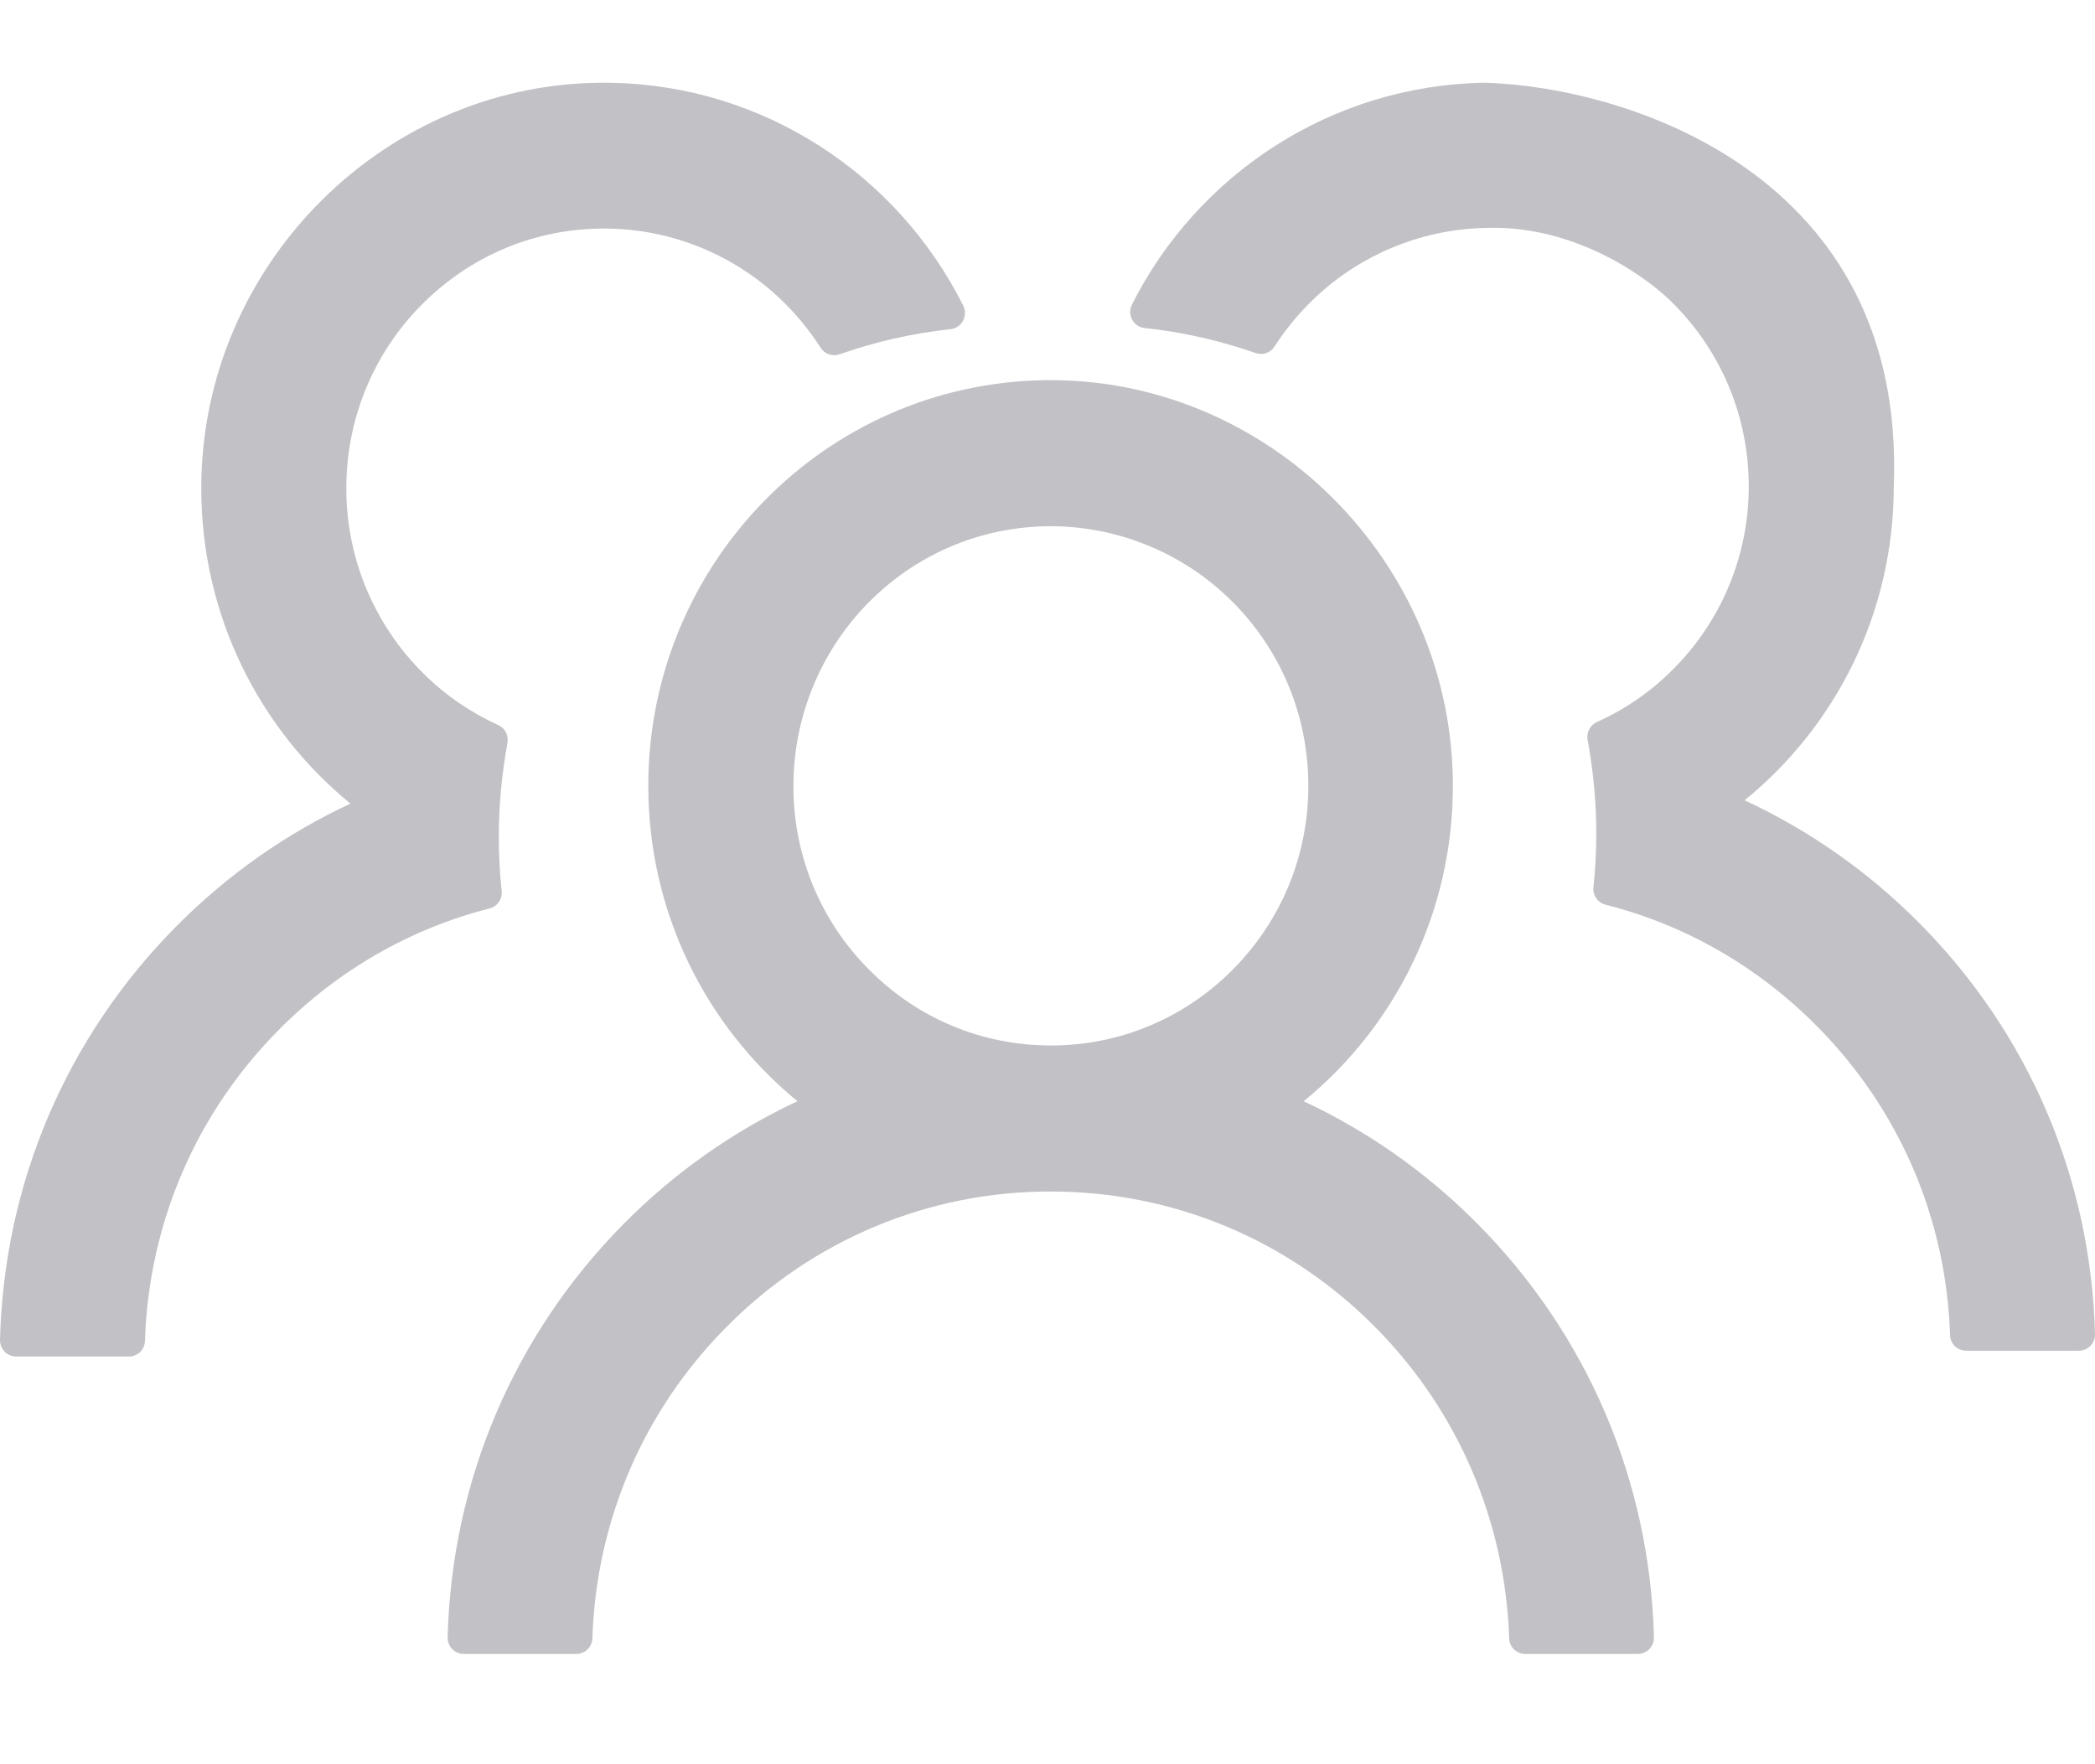 <svg width="76" height="64" viewBox="0 0 76 64" fill="none" xmlns="http://www.w3.org/2000/svg">
<path d="M53.596 44.394C51.77 42.55 49.637 41.046 47.294 39.949C50.599 37.249 52.706 33.129 52.706 28.508C52.706 20.355 45.967 13.667 37.886 13.792C29.929 13.917 23.518 20.458 23.518 28.508C23.518 33.129 25.633 37.249 28.929 39.949C26.586 41.045 24.453 42.55 22.628 44.394C18.645 48.419 16.384 53.731 16.239 59.397C16.237 59.475 16.25 59.553 16.279 59.626C16.307 59.7 16.35 59.766 16.404 59.822C16.459 59.879 16.524 59.923 16.595 59.954C16.667 59.984 16.744 60 16.822 60H20.907C21.22 60 21.483 59.75 21.49 59.433C21.629 55.166 23.343 51.17 26.355 48.139C27.896 46.576 29.73 45.336 31.749 44.492C33.768 43.649 35.934 43.218 38.119 43.224C42.561 43.224 46.74 44.968 49.884 48.139C52.889 51.17 54.603 55.166 54.748 59.433C54.756 59.75 55.018 60 55.332 60H59.416C59.494 60 59.571 59.984 59.643 59.954C59.715 59.923 59.78 59.879 59.834 59.822C59.889 59.766 59.931 59.7 59.96 59.626C59.988 59.553 60.002 59.475 60 59.397C59.854 53.731 57.593 48.419 53.596 44.394ZM38.119 37.926C35.625 37.926 33.276 36.947 31.519 35.167C30.637 34.284 29.94 33.231 29.47 32.07C29 30.91 28.767 29.666 28.784 28.412C28.805 25.999 29.761 23.666 31.431 21.937C33.181 20.127 35.523 19.119 38.024 19.09C40.497 19.067 42.897 20.039 44.661 21.782C46.47 23.57 47.462 25.962 47.462 28.508C47.462 31.024 46.492 33.386 44.727 35.167C43.861 36.044 42.831 36.74 41.697 37.214C40.563 37.688 39.347 37.93 38.119 37.926ZM18.198 32.316C18.132 31.676 18.095 31.028 18.095 30.373C18.095 29.204 18.205 28.063 18.409 26.952C18.46 26.687 18.322 26.415 18.081 26.305C17.089 25.856 16.177 25.238 15.389 24.458C14.461 23.55 13.731 22.457 13.245 21.248C12.759 20.039 12.528 18.742 12.567 17.438C12.633 15.076 13.573 12.832 15.214 11.14C17.016 9.278 19.437 8.263 22.012 8.292C24.339 8.314 26.585 9.219 28.285 10.823C28.861 11.368 29.357 11.971 29.772 12.619C29.918 12.847 30.203 12.942 30.451 12.854C31.734 12.405 33.091 12.089 34.484 11.942C34.892 11.898 35.126 11.456 34.944 11.088C32.573 6.357 27.73 3.09 22.129 3.002C14.04 2.877 7.301 9.565 7.301 17.71C7.301 22.331 9.409 26.452 12.713 29.152C10.393 30.234 8.256 31.727 6.404 33.596C2.407 37.621 0.146 42.934 0 48.607C-0.002 48.685 0.012 48.763 0.04 48.836C0.069 48.91 0.111 48.976 0.166 49.032C0.22 49.089 0.285 49.133 0.357 49.164C0.429 49.194 0.506 49.21 0.584 49.21H4.675C4.989 49.21 5.252 48.96 5.259 48.643C5.397 44.376 7.111 40.38 10.124 37.349C12.268 35.186 14.894 33.685 17.76 32.956C18.044 32.883 18.234 32.61 18.198 32.316Z" fill="#C2C2C6"/>
<path d="M57.908 30.248C57.908 30.9 57.871 31.545 57.806 32.182C57.769 32.475 57.959 32.746 58.243 32.819C61.109 33.545 63.734 35.039 65.878 37.192C68.89 40.21 70.604 44.188 70.742 48.436C70.749 48.751 71.012 49 71.326 49H75.416C75.494 49 75.571 48.984 75.643 48.954C75.715 48.924 75.78 48.879 75.834 48.823C75.889 48.767 75.931 48.701 75.96 48.628C75.988 48.555 76.002 48.477 76 48.399C75.854 42.752 73.593 37.463 69.597 33.457C67.745 31.596 65.608 30.109 63.289 29.032C66.593 26.344 68.7 22.242 68.7 17.642C69.149 6.307 59.004 3.158 53.875 3C48.275 3.088 43.433 6.34 41.063 11.05C40.88 11.416 41.114 11.856 41.522 11.9C42.915 12.046 44.271 12.361 45.555 12.808C45.803 12.896 46.087 12.801 46.233 12.574C46.649 11.929 47.145 11.328 47.721 10.786C49.42 9.189 51.666 8.289 53.992 8.267C57.215 8.183 59.866 10.121 60.788 11.101C62.429 12.786 63.37 15.02 63.435 17.371C63.474 18.669 63.243 19.961 62.757 21.164C62.272 22.367 61.541 23.455 60.613 24.359C59.826 25.136 58.914 25.751 57.922 26.198C57.682 26.308 57.543 26.579 57.594 26.842C57.798 27.948 57.908 29.084 57.908 30.248Z" fill="#C2C2C6"/>
</svg>

